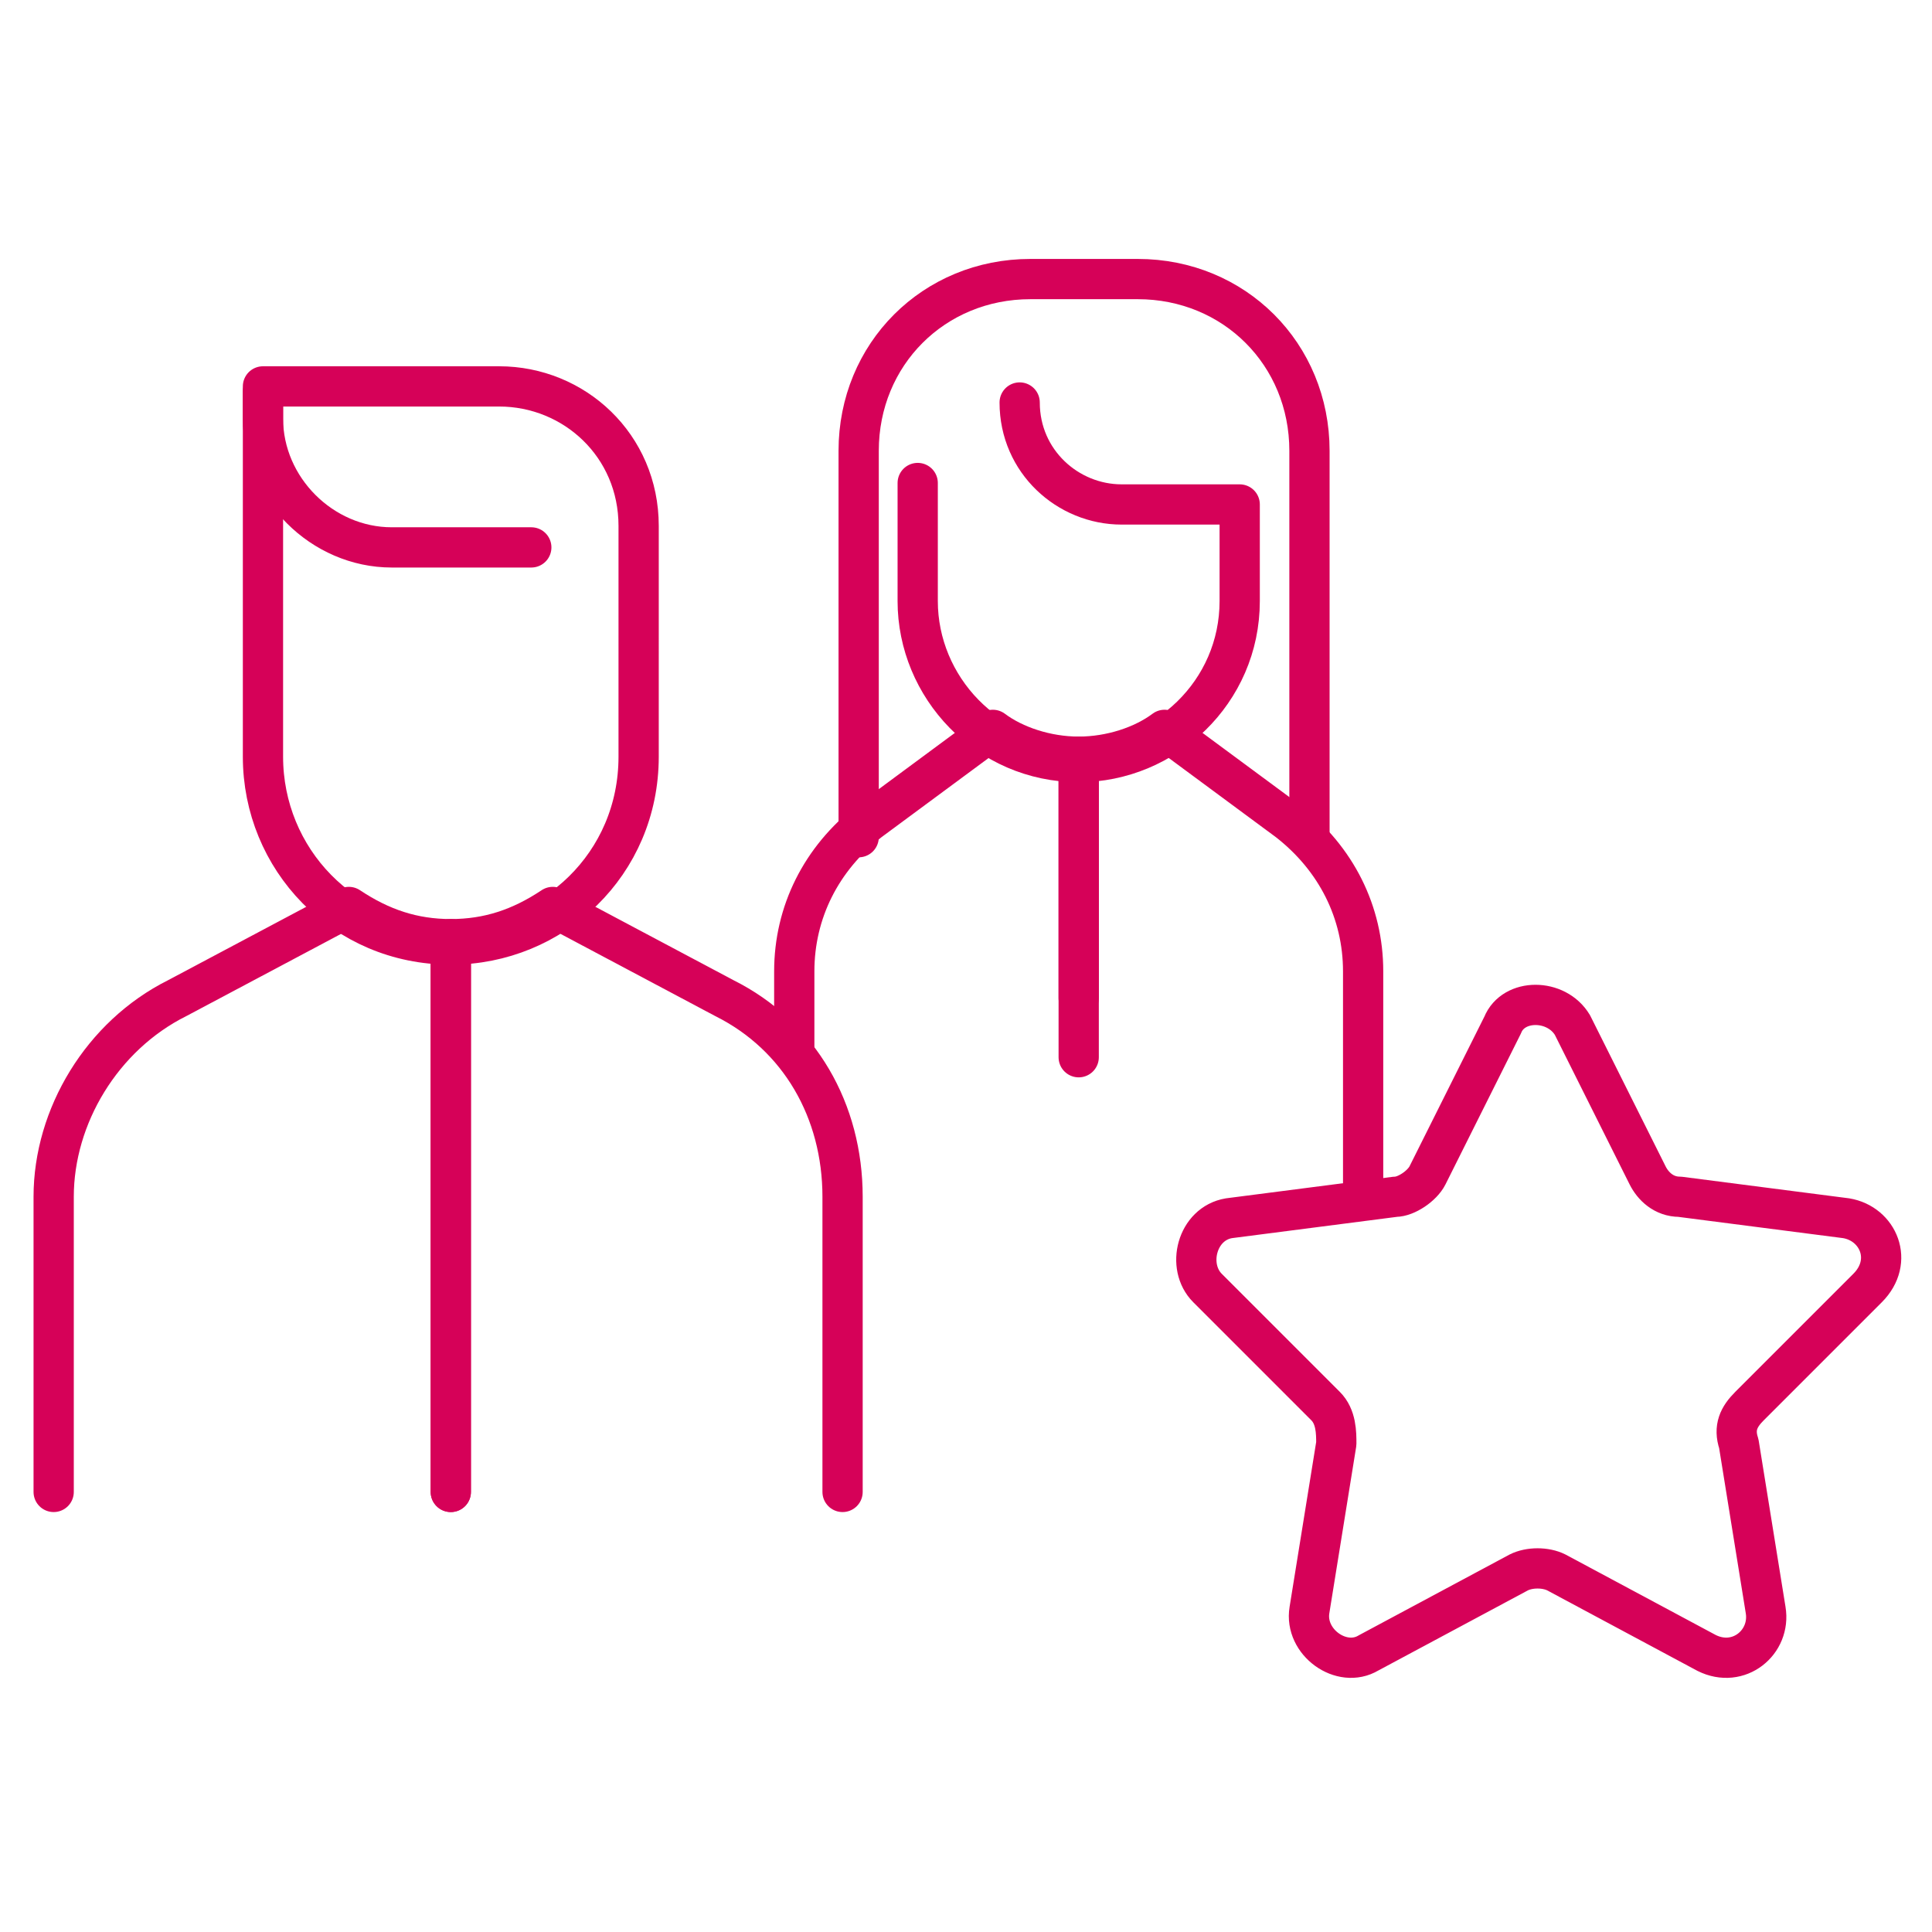 <?xml version="1.0" encoding="utf-8"?> <svg xmlns="http://www.w3.org/2000/svg" xmlns:xlink="http://www.w3.org/1999/xlink" version="1.1" id="Слой_1" x="0px" y="0px" viewBox="0 0 36 36" style="enable-background:new 0 0 36 36;" xml:space="preserve"> <style type="text/css"> .st0{fill:none;stroke:#D60158;stroke-width:0.75;stroke-linecap:round;stroke-linejoin:round;stroke-miterlimit:10;} </style> <g> <path class="st0" d="M8.4,27.8V17.5c0.7,0,1.3-0.2,1.9-0.6l3.2,1.7c1.4,0.7,2.2,2.1,2.2,3.7v5.5"></path> <path class="st0" d="M8.4,27.8V17.5c-0.7,0-1.3-0.2-1.9-0.6l-3.2,1.7C1.9,19.3,1,20.8,1,22.3v5.5"></path> <path class="st0" d="M11.9,11.8v-2c0-1.5-1.2-2.6-2.6-2.6H4.9v6.9c0,1.9,1.5,3.5,3.5,3.5c1.9,0,3.5-1.5,3.5-3.5V11.8"></path> <path class="st0" d="M20.1,19.7v-5.6c0.6,0,1.2-0.2,1.6-0.5l2.3,1.7c0.9,0.7,1.4,1.7,1.4,2.8v4"></path> <path class="st0" d="M20.1,18.6v-4.5c-0.6,0-1.2-0.2-1.6-0.5l-2.3,1.7c-0.9,0.7-1.4,1.7-1.4,2.8v1.5"></path> <path class="st0" d="M17.1,9v2.2c0,1.6,1.3,3,3,3c1.6,0,3-1.3,3-3V9.4h-2.2c-1,0-1.9-0.8-1.9-1.9"></path> <path class="st0" d="M24.4,15.6V8.4c0-1.8-1.4-3.2-3.2-3.2h-2c-1.8,0-3.2,1.4-3.2,3.2v7.2"></path> <path class="st0" d="M4.9,7.3v0.5c0,1.3,1.1,2.4,2.4,2.4h2.6"></path> <path class="st0" d="M29.3,19.1l1.4,2.8c0.1,0.2,0.3,0.4,0.6,0.4l3.1,0.4c0.6,0.1,0.9,0.8,0.4,1.3l-2.2,2.2 c-0.2,0.2-0.3,0.4-0.2,0.7l0.5,3.1c0.1,0.6-0.5,1.1-1.1,0.8L29,29.3c-0.2-0.1-0.5-0.1-0.7,0l-2.8,1.5c-0.5,0.3-1.2-0.2-1.1-0.8 l0.5-3.1c0-0.2,0-0.5-0.2-0.7L22.5,24c-0.4-0.4-0.2-1.2,0.4-1.3l3.1-0.4c0.2,0,0.5-0.2,0.6-0.4l1.4-2.8 C28.2,18.6,29,18.6,29.3,19.1z"></path> </g> </svg> 